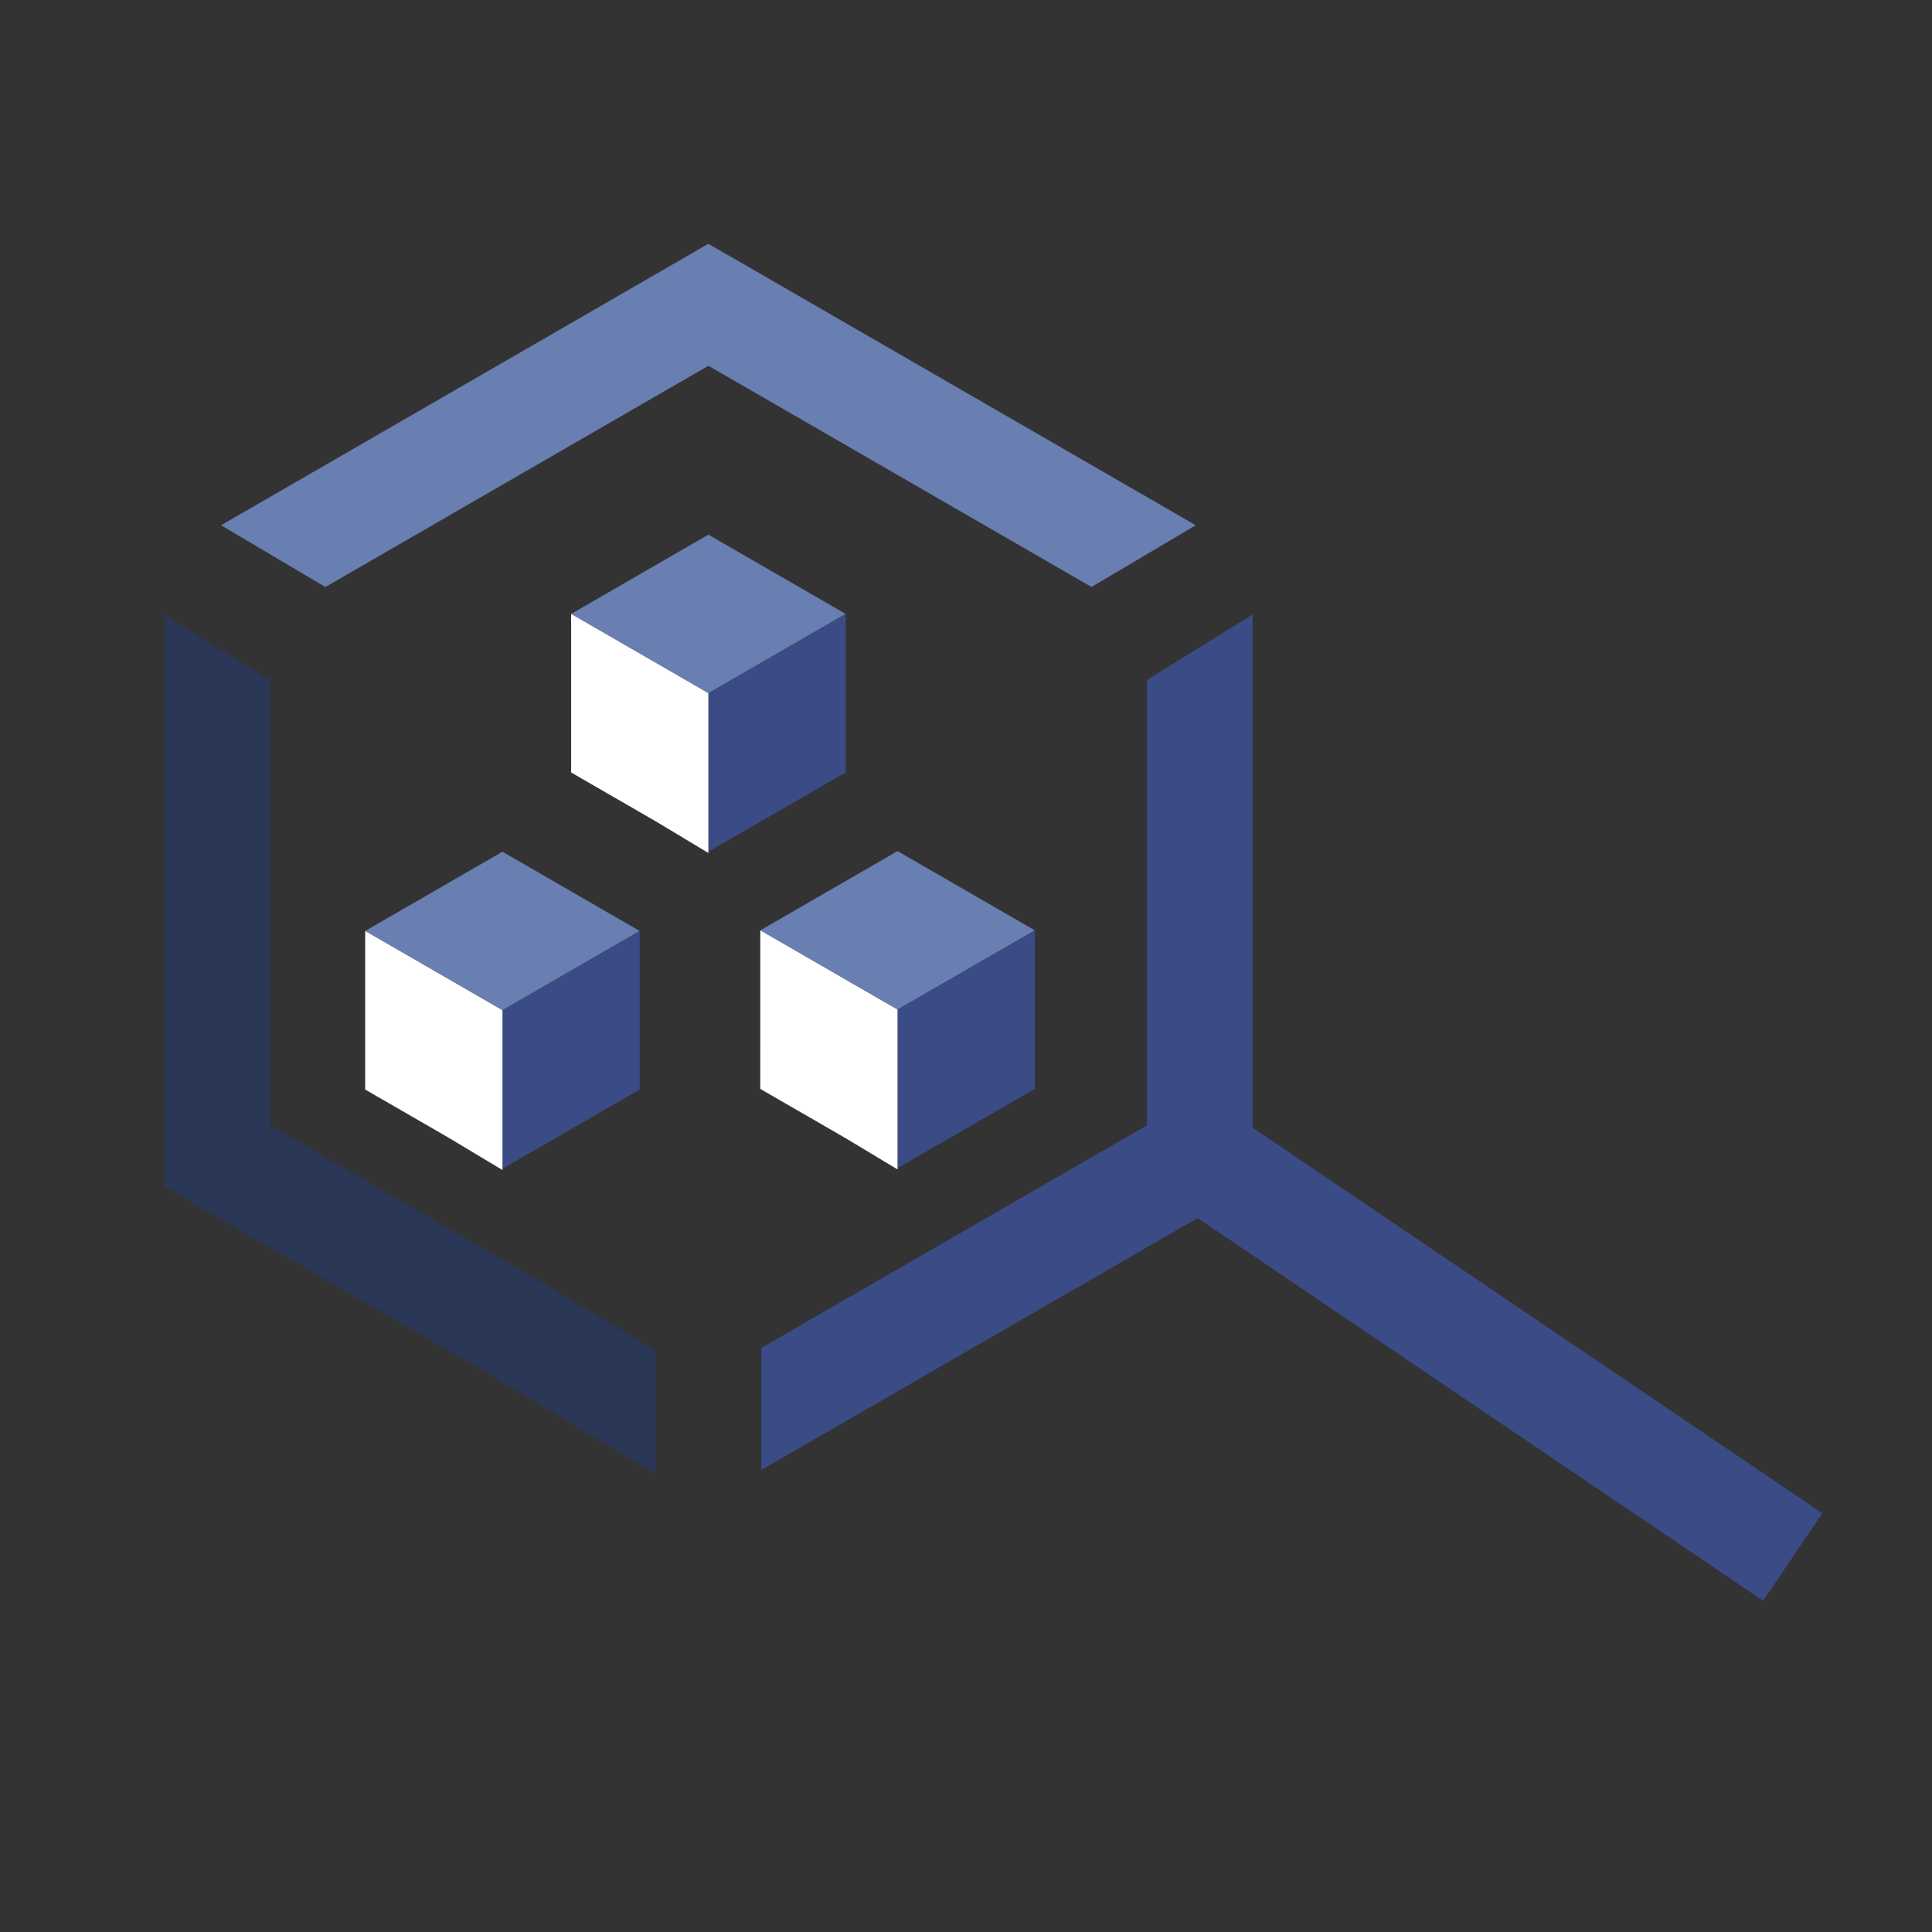 <svg id="Livello_1" data-name="Livello 1" xmlns="http://www.w3.org/2000/svg" viewBox="0 0 800 800"><rect x="0" y="0" width="800" height="800" fill="#333333" stroke="none"/><defs><style>.cls-1{fill:#697eb1;}.cls-2{fill:#3a4b85;}.cls-3{fill:#fff;}.cls-4{fill:#2a3757;}</style></defs><polygon class="cls-1" points="350.18 254.22 293.34 287.04 293.33 287.04 289.78 284.98 289.48 284.81 237.44 254.76 237.29 254.68 236.49 254.22 293.19 221.47 293.33 221.39 293.9 221.72 316.04 234.5 323.73 238.94 346.12 251.87 350.18 254.22"/><polygon class="cls-2" points="350.19 254.22 350.19 319.86 325.55 334.08 325.45 334.14 293.33 352.68 293.33 287.04 293.34 287.04 350.18 254.22 350.19 254.22"/><polygon class="cls-3" points="293.33 287.04 293.33 353.2 271.19 339.9 263.52 335.47 241.09 322.52 240.33 322.08 236.49 319.86 236.49 254.22 237.44 254.76 289.48 284.81 289.78 284.98 293.33 287.04"/><polygon class="cls-4" points="271.45 559.25 271.45 610.29 202.96 569.18 93.57 506.02 68 491.25 68 470.3 68.03 256.34 68.03 254.45 111.76 281.59 111.76 465.98 136.79 480.45 225.34 531.57 271.45 559.25"/><polygon class="cls-2" points="518.68 254.43 518.68 491.25 493.1 506.02 315.22 608.68 315.22 558.16 449.88 480.42 474.91 465.98 474.91 281.59 518.68 254.43"/><polygon class="cls-1" points="495.15 217.5 451.96 243.05 315.22 164.1 293.34 151.47 271.45 164.1 134.74 243.07 91.52 217.5 271.45 113.58 293.28 100.97 306.22 108.38 315.22 113.58 495.15 217.5"/><rect class="cls-2" x="594.63" y="407.6" width="43.77" height="303.85" transform="translate(-192.4 756.54) rotate(-55.91)"/><polygon class="cls-1" points="264.9 385.5 208.06 418.32 208.06 418.32 204.5 416.27 204.21 416.1 152.16 386.05 152.01 385.97 151.21 385.5 207.91 352.76 208.06 352.68 208.62 353 230.76 365.79 238.45 370.23 260.84 383.16 264.9 385.5"/><polygon class="cls-2" points="264.91 385.5 264.91 451.15 240.27 465.37 240.18 465.43 208.06 483.97 208.06 418.32 208.06 418.32 264.9 385.5 264.91 385.5"/><polygon class="cls-3" points="208.06 418.32 208.06 484.49 185.91 471.19 178.25 466.76 155.81 453.81 155.05 453.37 151.21 451.15 151.21 385.5 152.16 386.05 204.21 416.1 204.5 416.27 208.06 418.32"/><polygon class="cls-1" points="428.51 385.25 371.67 418.06 371.66 418.06 368.11 416.01 367.81 415.84 315.77 385.79 315.62 385.71 314.82 385.25 371.52 352.5 371.66 352.42 372.23 352.75 394.37 365.53 402.06 369.97 424.45 382.9 428.51 385.25"/><polygon class="cls-2" points="428.52 385.25 428.52 450.89 403.88 465.11 403.79 465.17 371.66 483.71 371.66 418.06 371.67 418.06 428.51 385.25 428.52 385.25"/><polygon class="cls-3" points="371.66 418.06 371.66 484.23 349.52 470.93 341.85 466.5 319.42 453.55 318.66 453.11 314.81 450.89 314.82 385.25 315.77 385.79 367.81 415.84 368.11 416.01 371.66 418.06"/></svg>